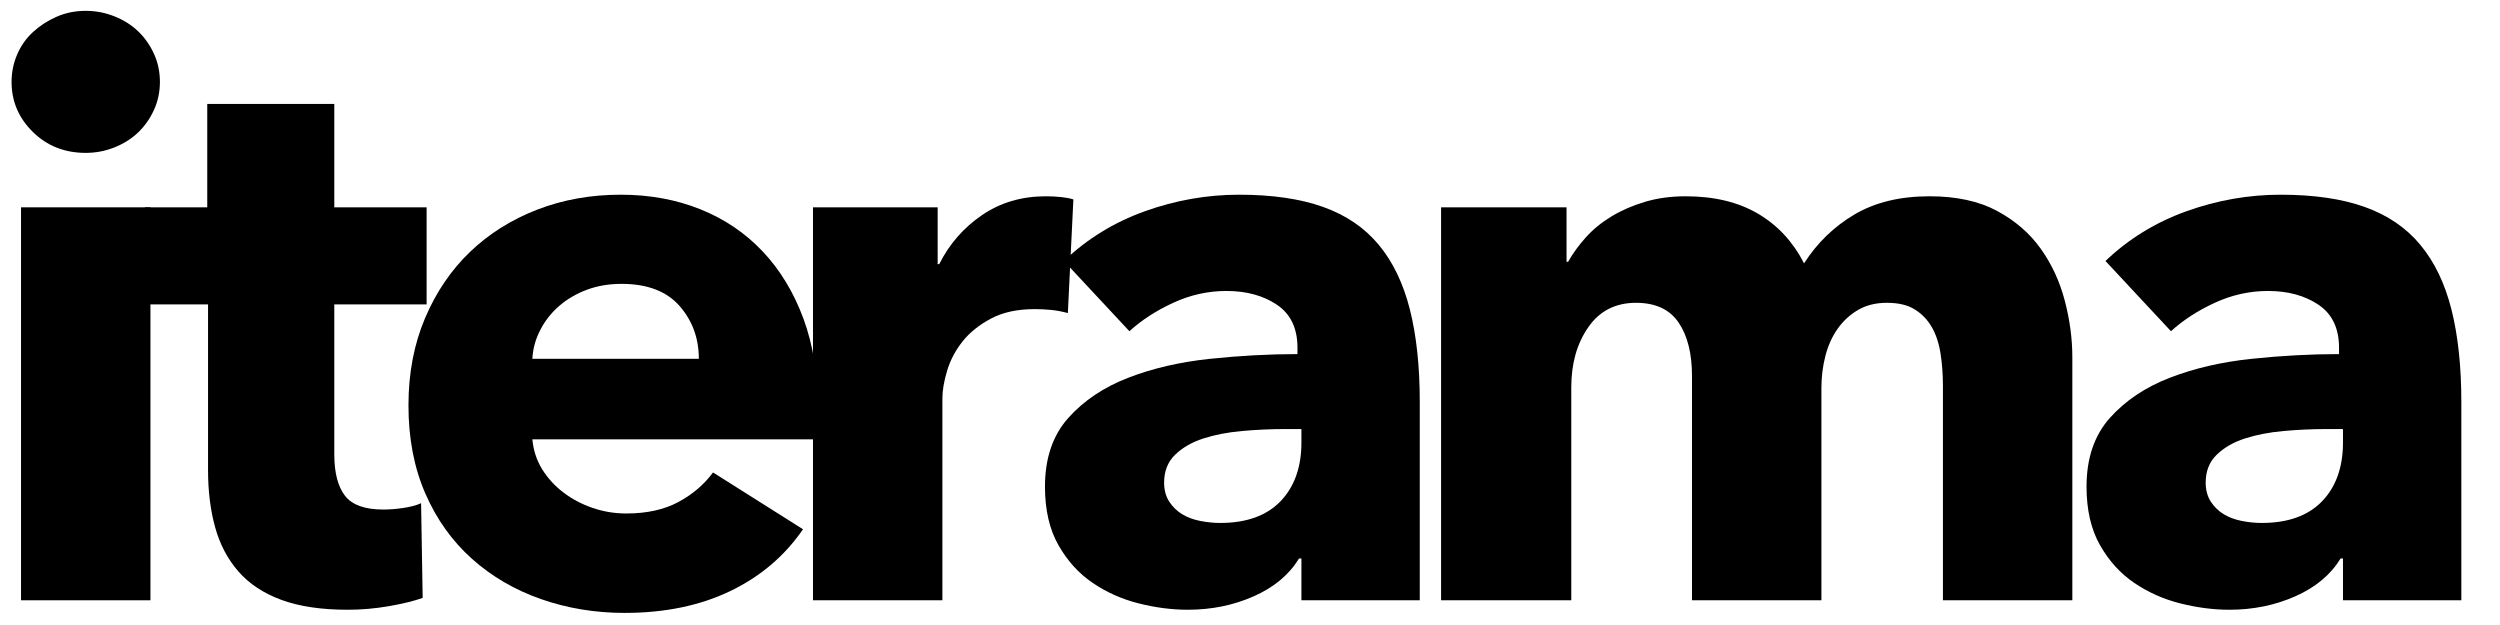 <?xml version="1.0" encoding="UTF-8" standalone="no"?>
<!DOCTYPE svg PUBLIC "-//W3C//DTD SVG 1.1//EN" "http://www.w3.org/Graphics/SVG/1.1/DTD/svg11.dtd">
<svg width="96px" height="24px" version="1.1" xmlns="http://www.w3.org/2000/svg" xmlns:xlink="http://www.w3.org/1999/xlink" xml:space="preserve" xmlns:serif="http://www.serif.com/">
    <g transform="matrix(0.202,0,0,0.202,-314.244,-105.145)">
        <g transform="matrix(1,0,0,1,605.292,-73.895)">
            <path fill="currentColor" d="M980.77,609.978C980.77,611.878 980.395,613.653 979.645,615.303C978.895,616.953 977.895,618.378 976.645,619.578C975.395,620.778 973.895,621.728 972.145,622.428C970.395,623.128 968.57,623.478 966.67,623.478C962.67,623.478 959.32,622.153 956.62,619.503C953.92,616.853 952.57,613.678 952.57,609.978C952.57,608.178 952.92,606.453 953.62,604.803C954.32,603.153 955.32,601.728 956.62,600.528C957.92,599.328 959.42,598.353 961.12,597.603C962.82,596.853 964.67,596.478 966.67,596.478C968.57,596.478 970.395,596.828 972.145,597.528C973.895,598.228 975.395,599.178 976.645,600.378C977.895,601.578 978.895,603.003 979.645,604.653C980.395,606.303 980.77,608.078 980.77,609.978Z"/>
        </g>
        <g transform="matrix(1,0,0,1,605.292,-73.895)">
            <rect fill="currentColor" x="954.37" y="633.828" width="24.6" height="74.7"/>
        </g>
        <g transform="matrix(1,0,0,1,605.292,-73.895)">
            <path fill="currentColor" d="M1013.92,652.278L1013.92,680.778C1013.92,684.278 1014.6,686.903 1015.95,688.653C1017.3,690.403 1019.72,691.278 1023.22,691.278C1024.42,691.278 1025.69,691.178 1027.05,690.978C1028.39,690.778 1029.52,690.478 1030.42,690.078L1030.72,708.078C1029.02,708.678 1026.87,709.203 1024.27,709.653C1021.67,710.103 1019.07,710.328 1016.47,710.328C1011.47,710.328 1007.27,709.703 1003.87,708.453C1000.47,707.203 997.745,705.403 995.695,703.053C993.645,700.703 992.17,697.903 991.27,694.653C990.37,691.403 989.92,687.778 989.92,683.778L989.92,652.278L977.92,652.278L977.92,633.828L989.77,633.828L989.77,614.178L1013.92,614.178L1013.92,633.828L1031.47,633.828L1031.47,652.278L1013.92,652.278Z"/>
        </g>
        <g transform="matrix(1,0,0,1,605.292,-73.895)">
            <path fill="currentColor" d="M1083.22,662.628C1083.22,658.728 1082,655.378 1079.55,652.578C1077.1,649.778 1073.42,648.378 1068.52,648.378C1066.12,648.378 1063.92,648.753 1061.92,649.503C1059.92,650.253 1058.17,651.278 1056.67,652.578C1055.17,653.878 1053.97,655.403 1053.07,657.153C1052.17,658.903 1051.67,660.728 1051.57,662.628L1083.22,662.628ZM1105.87,672.078L1105.87,675.078C1105.87,676.078 1105.82,677.028 1105.72,677.928L1051.57,677.928C1051.77,680.028 1052.39,681.928 1053.44,683.628C1054.5,685.328 1055.85,686.803 1057.5,688.053C1059.14,689.303 1061,690.278 1063.05,690.978C1065.1,691.678 1067.22,692.028 1069.42,692.028C1073.32,692.028 1076.62,691.303 1079.32,689.853C1082.02,688.403 1084.22,686.528 1085.92,684.228L1103.02,695.028C1099.52,700.128 1094.89,704.053 1089.14,706.803C1083.39,709.553 1076.72,710.928 1069.12,710.928C1063.52,710.928 1058.22,710.053 1053.22,708.303C1048.22,706.553 1043.85,704.003 1040.1,700.653C1036.35,697.303 1033.39,693.178 1031.25,688.278C1029.1,683.378 1028.02,677.778 1028.02,671.478C1028.02,665.378 1029.07,659.853 1031.17,654.903C1033.27,649.953 1036.12,645.753 1039.72,642.303C1043.32,638.853 1047.57,636.178 1052.47,634.278C1057.37,632.378 1062.67,631.428 1068.37,631.428C1073.87,631.428 1078.92,632.353 1083.52,634.203C1088.12,636.053 1092.07,638.728 1095.37,642.228C1098.67,645.728 1101.25,649.978 1103.1,654.978C1104.94,659.978 1105.87,665.678 1105.87,672.078Z"/>
        </g>
        <g transform="matrix(1,0,0,1,600.292,-73.895)">
            <path fill="currentColor" d="M1158.37,653.928C1157.27,653.628 1156.19,653.428 1155.14,653.328C1154.1,653.228 1153.07,653.178 1152.07,653.178C1148.77,653.178 1146,653.778 1143.75,654.978C1141.5,656.178 1139.69,657.628 1138.35,659.328C1137,661.028 1136.02,662.878 1135.42,664.878C1134.82,666.878 1134.52,668.628 1134.52,670.128L1134.52,708.528L1109.92,708.528L1109.92,633.828L1133.62,633.828L1133.62,644.628L1133.92,644.628C1135.82,640.828 1138.52,637.728 1142.02,635.328C1145.52,632.928 1149.57,631.728 1154.17,631.728C1155.17,631.728 1156.14,631.778 1157.1,631.878C1158.05,631.978 1158.82,632.128 1159.42,632.328L1158.37,653.928Z"/>
        </g>
        <g transform="matrix(1,0,0,1,603.292,-73.895)">
            <path fill="currentColor" d="M1199.77,675.978L1196.62,675.978C1193.92,675.978 1191.19,676.103 1188.44,676.353C1185.69,676.603 1183.25,677.078 1181.1,677.778C1178.94,678.478 1177.17,679.503 1175.77,680.853C1174.37,682.203 1173.67,683.978 1173.67,686.178C1173.67,687.578 1174,688.778 1174.64,689.778C1175.3,690.778 1176.12,691.578 1177.12,692.178C1178.12,692.778 1179.27,693.203 1180.57,693.453C1181.87,693.703 1183.12,693.828 1184.32,693.828C1189.32,693.828 1193.14,692.453 1195.8,689.703C1198.44,686.953 1199.77,683.228 1199.77,678.528L1199.77,675.978ZM1154.62,644.028C1159.02,639.828 1164.14,636.678 1170,634.578C1175.85,632.478 1181.82,631.428 1187.92,631.428C1194.22,631.428 1199.55,632.203 1203.89,633.753C1208.25,635.303 1211.77,637.703 1214.47,640.953C1217.17,644.203 1219.14,648.303 1220.39,653.253C1221.64,658.203 1222.27,664.078 1222.27,670.878L1222.27,708.528L1199.77,708.528L1199.77,700.578L1199.32,700.578C1197.42,703.678 1194.55,706.078 1190.69,707.778C1186.85,709.478 1182.67,710.328 1178.17,710.328C1175.17,710.328 1172.07,709.928 1168.87,709.128C1165.67,708.328 1162.75,707.028 1160.1,705.228C1157.44,703.428 1155.27,701.028 1153.57,698.028C1151.87,695.028 1151.02,691.328 1151.02,686.928C1151.02,681.528 1152.5,677.178 1155.44,673.878C1158.39,670.578 1162.19,668.028 1166.85,666.228C1171.5,664.428 1176.67,663.228 1182.37,662.628C1188.07,662.028 1193.62,661.728 1199.02,661.728L1199.02,660.528C1199.02,656.828 1197.72,654.103 1195.12,652.353C1192.52,650.603 1189.32,649.728 1185.52,649.728C1182.02,649.728 1178.64,650.478 1175.39,651.978C1172.14,653.478 1169.37,655.278 1167.07,657.378L1154.62,644.028Z"/>
        </g>
        <g transform="matrix(1,0,0,1,600.292,-73.895)">
            <path fill="currentColor" d="M1324.72,708.528L1324.72,667.728C1324.72,665.628 1324.57,663.603 1324.27,661.653C1323.97,659.703 1323.42,658.028 1322.62,656.628C1321.82,655.228 1320.75,654.103 1319.39,653.253C1318.05,652.403 1316.27,651.978 1314.07,651.978C1311.97,651.978 1310.14,652.428 1308.6,653.328C1307.05,654.228 1305.75,655.428 1304.69,656.928C1303.64,658.428 1302.87,660.153 1302.37,662.103C1301.87,664.053 1301.62,666.078 1301.62,668.178L1301.62,708.528L1277.02,708.528L1277.02,665.928C1277.02,661.628 1276.17,658.228 1274.47,655.728C1272.77,653.228 1270.07,651.978 1266.37,651.978C1262.47,651.978 1259.44,653.528 1257.3,656.628C1255.14,659.728 1254.07,663.528 1254.07,668.028L1254.07,708.528L1229.32,708.528L1229.32,633.828L1253.17,633.828L1253.17,644.178L1253.47,644.178C1254.37,642.578 1255.5,641.028 1256.85,639.528C1258.19,638.028 1259.82,636.703 1261.72,635.553C1263.62,634.403 1265.75,633.478 1268.1,632.778C1270.44,632.078 1273.02,631.728 1275.82,631.728C1281.22,631.728 1285.8,632.828 1289.55,635.028C1293.3,637.228 1296.22,640.378 1298.32,644.478C1300.82,640.578 1304.02,637.478 1307.92,635.178C1311.82,632.878 1316.57,631.728 1322.17,631.728C1327.27,631.728 1331.55,632.653 1335,634.503C1338.44,636.353 1341.22,638.753 1343.32,641.703C1345.42,644.653 1346.94,647.953 1347.89,651.603C1348.85,655.253 1349.32,658.828 1349.32,662.328L1349.32,708.528L1324.72,708.528Z"/>
        </g>
        <g transform="matrix(1,0,0,1,600.292,-73.895)">
            <path fill="currentColor" d="M1400.77,675.978L1397.62,675.978C1394.92,675.978 1392.19,676.103 1389.44,676.353C1386.69,676.603 1384.25,677.078 1382.1,677.778C1379.94,678.478 1378.17,679.503 1376.77,680.853C1375.37,682.203 1374.67,683.978 1374.67,686.178C1374.67,687.578 1375,688.778 1375.64,689.778C1376.3,690.778 1377.12,691.578 1378.12,692.178C1379.12,692.778 1380.27,693.203 1381.57,693.453C1382.87,693.703 1384.12,693.828 1385.32,693.828C1390.32,693.828 1394.14,692.453 1396.8,689.703C1399.44,686.953 1400.77,683.228 1400.77,678.528L1400.77,675.978ZM1355.62,644.028C1360.02,639.828 1365.14,636.678 1371,634.578C1376.85,632.478 1382.82,631.428 1388.92,631.428C1395.22,631.428 1400.55,632.203 1404.89,633.753C1409.25,635.303 1412.77,637.703 1415.47,640.953C1418.17,644.203 1420.14,648.303 1421.39,653.253C1422.64,658.203 1423.27,664.078 1423.27,670.878L1423.27,708.528L1400.77,708.528L1400.77,700.578L1400.32,700.578C1398.42,703.678 1395.55,706.078 1391.69,707.778C1387.85,709.478 1383.67,710.328 1379.17,710.328C1376.17,710.328 1373.07,709.928 1369.87,709.128C1366.67,708.328 1363.75,707.028 1361.1,705.228C1358.44,703.428 1356.27,701.028 1354.57,698.028C1352.87,695.028 1352.02,691.328 1352.02,686.928C1352.02,681.528 1353.5,677.178 1356.44,673.878C1359.39,670.578 1363.19,668.028 1367.85,666.228C1372.5,664.428 1377.67,663.228 1383.37,662.628C1389.07,662.028 1394.62,661.728 1400.02,661.728L1400.02,660.528C1400.02,656.828 1398.72,654.103 1396.12,652.353C1393.52,650.603 1390.32,649.728 1386.52,649.728C1383.02,649.728 1379.64,650.478 1376.39,651.978C1373.14,653.478 1370.37,655.278 1368.07,657.378L1355.62,644.028Z"/>
        </g>
    </g>
</svg>
